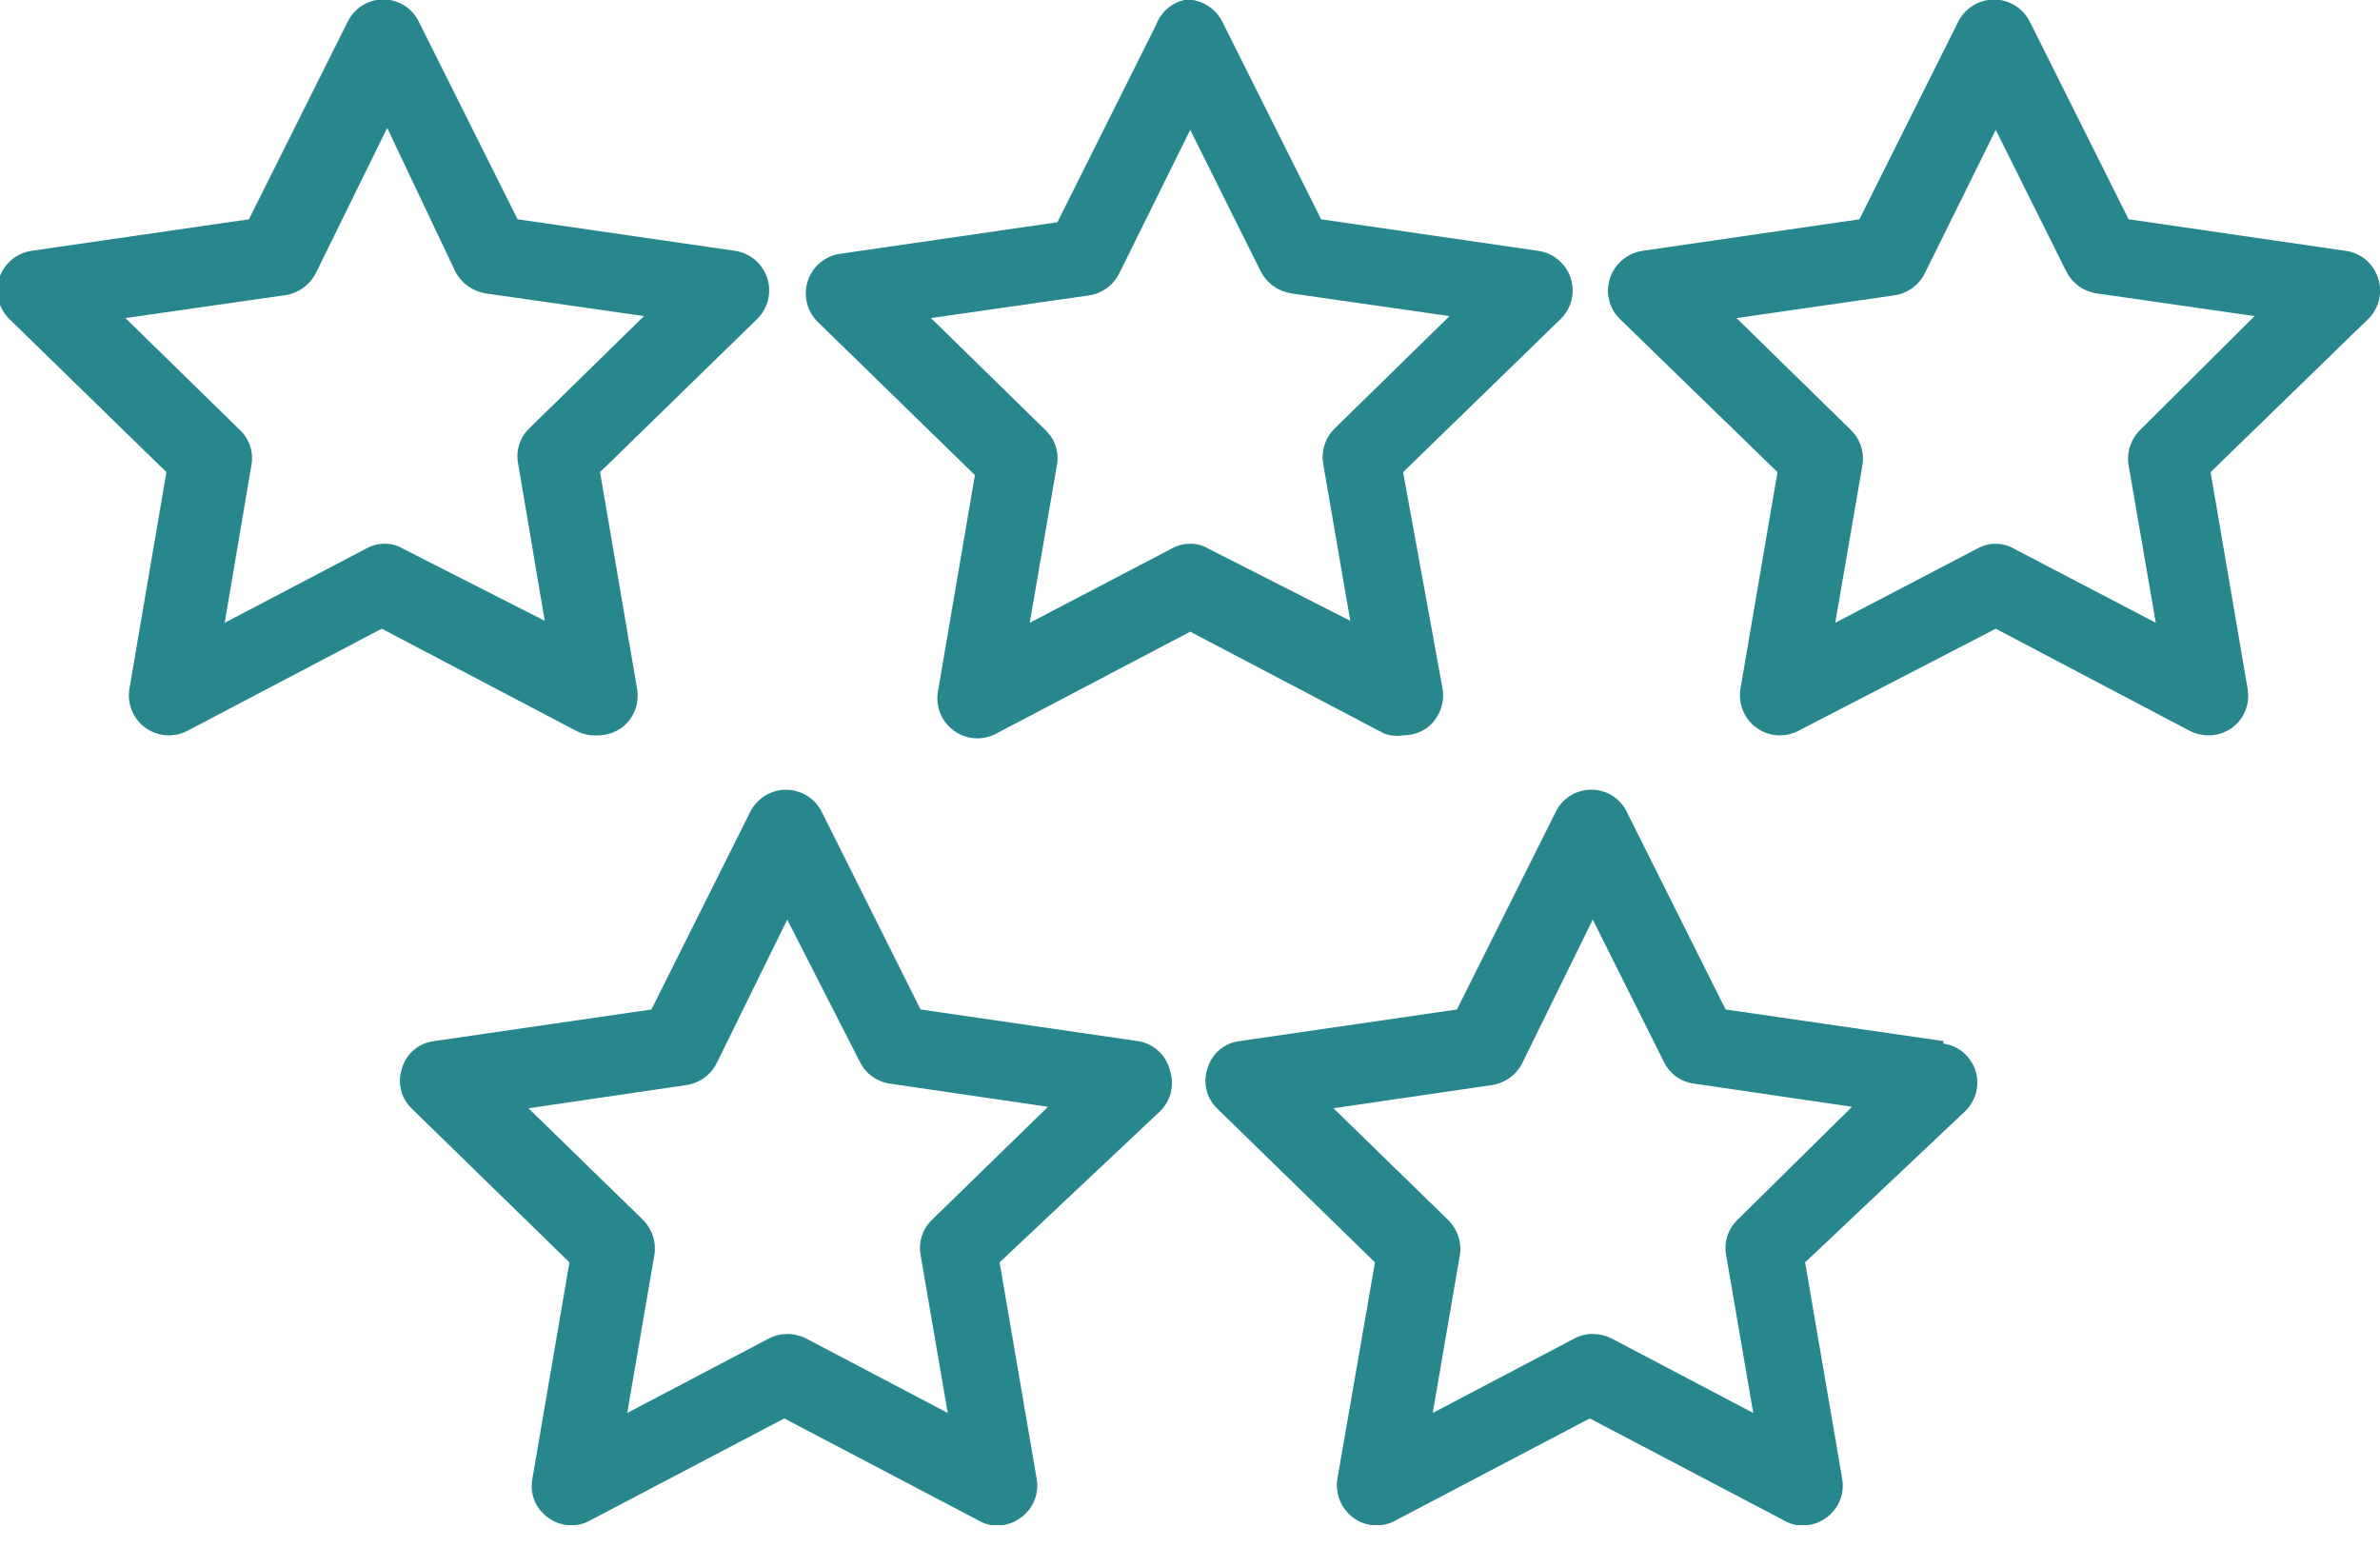 <svg width="80" height="52" viewBox="0 0 80 52" fill="none" xmlns="http://www.w3.org/2000/svg">
<g clip-path="url(#clip0_13_1739)">
<path d="M20.087 24.719C20.372 24.72 20.651 24.633 20.884 24.47C21.086 24.322 21.242 24.121 21.336 23.89C21.43 23.658 21.457 23.405 21.415 23.158L20.17 15.87L25.449 10.724C25.628 10.55 25.754 10.329 25.815 10.087C25.875 9.845 25.867 9.591 25.791 9.353C25.715 9.115 25.575 8.903 25.386 8.741C25.196 8.578 24.965 8.472 24.719 8.433L17.398 7.371L14.078 0.73C13.969 0.506 13.799 0.316 13.588 0.184C13.376 0.051 13.132 -0.019 12.882 -0.019C12.633 -0.019 12.388 0.051 12.177 0.184C11.966 0.316 11.796 0.506 11.687 0.73L8.367 7.371L1.046 8.433C0.799 8.472 0.568 8.578 0.379 8.741C0.19 8.903 0.049 9.115 -0.027 9.353C-0.103 9.591 -0.111 9.845 -0.05 10.087C0.01 10.329 0.137 10.55 0.315 10.724L5.594 15.87L4.349 23.158C4.31 23.404 4.339 23.656 4.433 23.886C4.528 24.116 4.685 24.315 4.886 24.461C5.088 24.608 5.326 24.695 5.574 24.714C5.822 24.733 6.07 24.683 6.292 24.569L12.832 21.133L19.373 24.569C19.594 24.682 19.84 24.733 20.087 24.719ZM13.546 18.444C13.361 18.331 13.148 18.274 12.932 18.278C12.711 18.276 12.493 18.333 12.301 18.444L7.553 20.934L8.45 15.638C8.49 15.425 8.476 15.206 8.409 15C8.342 14.794 8.225 14.608 8.068 14.459L4.217 10.691L9.545 9.927C9.781 9.899 10.005 9.81 10.197 9.671C10.388 9.531 10.541 9.345 10.641 9.13L13.015 4.3L15.306 9.13C15.406 9.323 15.55 9.489 15.726 9.615C15.902 9.742 16.105 9.826 16.319 9.861L21.648 10.625L17.796 14.393C17.639 14.542 17.522 14.728 17.455 14.934C17.388 15.14 17.374 15.359 17.414 15.572L18.311 20.867L13.546 18.444Z" fill="#27878C"/>
<path d="M47.163 24.719C47.448 24.718 47.726 24.631 47.96 24.47C48.159 24.32 48.313 24.118 48.407 23.887C48.501 23.657 48.53 23.404 48.491 23.158L47.163 15.87L52.459 10.724C52.638 10.549 52.764 10.327 52.824 10.084C52.883 9.84 52.874 9.585 52.796 9.347C52.718 9.109 52.576 8.897 52.384 8.736C52.193 8.574 51.96 8.469 51.712 8.433L44.407 7.371L41.087 0.73C40.975 0.509 40.805 0.322 40.594 0.19C40.383 0.058 40.141 -0.013 39.892 -0.017C39.661 0.021 39.444 0.12 39.264 0.268C39.083 0.417 38.944 0.611 38.863 0.83L35.543 7.47L28.222 8.533C27.975 8.572 27.744 8.678 27.555 8.841C27.365 9.003 27.225 9.215 27.149 9.453C27.073 9.691 27.065 9.945 27.125 10.187C27.186 10.429 27.312 10.65 27.491 10.824L32.77 15.97L31.525 23.258C31.485 23.504 31.514 23.755 31.609 23.985C31.704 24.216 31.861 24.415 32.062 24.561C32.264 24.707 32.501 24.795 32.75 24.814C32.998 24.833 33.246 24.783 33.468 24.669L40.008 21.233L46.549 24.669C46.747 24.735 46.958 24.752 47.163 24.719V24.719ZM40.623 18.444C40.438 18.331 40.225 18.274 40.008 18.278C39.787 18.276 39.569 18.333 39.377 18.444L34.613 20.934L35.526 15.638C35.566 15.425 35.552 15.206 35.485 15C35.419 14.794 35.301 14.608 35.144 14.459L31.293 10.691L36.622 9.927C36.834 9.894 37.035 9.81 37.209 9.683C37.382 9.556 37.522 9.389 37.618 9.197L40.008 4.366L42.382 9.131C42.483 9.323 42.626 9.489 42.802 9.615C42.978 9.742 43.181 9.826 43.395 9.861L48.724 10.625L44.872 14.393C44.716 14.543 44.598 14.728 44.529 14.934C44.459 15.139 44.441 15.358 44.474 15.572L45.387 20.867L40.623 18.444Z" fill="#27878C"/>
<path d="M38.249 34.995L30.944 33.932L27.624 27.292C27.512 27.068 27.341 26.88 27.128 26.748C26.916 26.617 26.671 26.547 26.42 26.547C26.17 26.547 25.925 26.617 25.713 26.748C25.5 26.88 25.328 27.068 25.217 27.292L21.897 33.932L14.592 34.995C14.342 35.024 14.107 35.126 13.915 35.289C13.723 35.451 13.583 35.666 13.513 35.908C13.432 36.143 13.42 36.396 13.479 36.637C13.538 36.879 13.665 37.098 13.845 37.269L19.141 42.432L17.896 49.703C17.848 49.95 17.872 50.205 17.966 50.438C18.061 50.671 18.221 50.871 18.427 51.015C18.626 51.163 18.863 51.251 19.11 51.269C19.357 51.287 19.604 51.233 19.822 51.114L26.362 47.678L32.903 51.114C33.095 51.225 33.313 51.282 33.534 51.28C33.815 51.274 34.087 51.181 34.314 51.015C34.517 50.868 34.675 50.668 34.769 50.436C34.863 50.204 34.889 49.95 34.845 49.703L33.6 42.432L38.996 37.352C39.172 37.179 39.297 36.959 39.356 36.719C39.414 36.478 39.405 36.226 39.328 35.991C39.268 35.736 39.133 35.505 38.941 35.328C38.748 35.15 38.507 35.034 38.249 34.995V34.995ZM31.326 41.004C31.17 41.154 31.054 41.34 30.987 41.546C30.921 41.752 30.906 41.97 30.944 42.183L31.857 47.495L27.093 44.989C26.897 44.891 26.681 44.839 26.462 44.839C26.248 44.84 26.038 44.891 25.848 44.989L21.083 47.495L21.996 42.183C22.03 41.97 22.014 41.753 21.947 41.548C21.881 41.343 21.767 41.157 21.614 41.004L17.763 37.253L23.075 36.472C23.29 36.44 23.494 36.357 23.67 36.23C23.846 36.103 23.99 35.936 24.088 35.742L26.462 30.911L28.902 35.692C28.997 35.885 29.137 36.053 29.31 36.18C29.484 36.307 29.686 36.391 29.898 36.423L35.227 37.203L31.326 41.004Z" fill="#27878C"/>
<path d="M65.325 34.995L58.004 33.932L54.684 27.292C54.575 27.067 54.405 26.878 54.194 26.745C53.982 26.613 53.738 26.543 53.488 26.543C53.239 26.543 52.994 26.613 52.783 26.745C52.572 26.878 52.402 27.067 52.293 27.292L48.973 33.932L41.668 34.995C41.419 35.024 41.183 35.126 40.991 35.289C40.799 35.451 40.66 35.666 40.589 35.908C40.508 36.143 40.496 36.396 40.555 36.637C40.614 36.879 40.741 37.098 40.921 37.269L46.217 42.432L44.955 49.703C44.915 49.95 44.944 50.202 45.037 50.433C45.131 50.665 45.286 50.866 45.487 51.015C45.688 51.164 45.928 51.253 46.178 51.271C46.428 51.289 46.678 51.234 46.898 51.114L53.438 47.678L59.979 51.114C60.171 51.225 60.389 51.282 60.61 51.28C60.891 51.273 61.163 51.181 61.39 51.015C61.593 50.868 61.751 50.668 61.845 50.436C61.939 50.203 61.966 49.95 61.922 49.703L60.676 42.432L66.055 37.352C66.235 37.18 66.363 36.96 66.424 36.719C66.486 36.477 66.478 36.224 66.401 35.986C66.325 35.749 66.184 35.538 65.994 35.377C65.803 35.217 65.571 35.113 65.325 35.078V34.995ZM58.402 41.004C58.246 41.154 58.13 41.34 58.063 41.546C57.997 41.751 57.982 41.97 58.02 42.183L58.933 47.495L54.169 44.989C53.973 44.89 53.757 44.839 53.538 44.839C53.324 44.837 53.113 44.889 52.924 44.989L48.159 47.495L49.072 42.183C49.105 41.969 49.085 41.75 49.016 41.545C48.947 41.34 48.829 41.155 48.674 41.004L44.823 37.252L50.151 36.472C50.366 36.44 50.57 36.357 50.746 36.23C50.923 36.103 51.066 35.935 51.164 35.742L53.538 30.911L55.929 35.692C56.022 35.886 56.162 36.054 56.335 36.182C56.509 36.309 56.711 36.392 56.925 36.422L62.254 37.203L58.402 41.004Z" fill="#27878C"/>
<path d="M79.933 9.346C79.858 9.108 79.716 8.896 79.526 8.734C79.335 8.573 79.102 8.468 78.855 8.433L71.55 7.371L68.23 0.73C68.118 0.507 67.947 0.318 67.734 0.187C67.522 0.055 67.276 -0.015 67.026 -0.015C66.776 -0.015 66.531 0.055 66.319 0.187C66.106 0.318 65.934 0.507 65.823 0.73L62.502 7.371L55.198 8.433C54.952 8.472 54.721 8.578 54.531 8.739C54.34 8.9 54.198 9.11 54.119 9.346C54.039 9.584 54.027 9.839 54.086 10.083C54.145 10.327 54.271 10.549 54.451 10.724L59.747 15.87L58.502 23.158C58.462 23.404 58.491 23.656 58.586 23.886C58.681 24.116 58.837 24.315 59.039 24.461C59.24 24.608 59.478 24.695 59.726 24.714C59.974 24.733 60.223 24.683 60.444 24.569L67.084 21.133L73.609 24.569C73.804 24.667 74.02 24.719 74.239 24.719C74.434 24.719 74.626 24.677 74.802 24.595C74.979 24.514 75.135 24.394 75.26 24.245C75.385 24.096 75.476 23.922 75.526 23.734C75.576 23.546 75.585 23.35 75.551 23.158L74.306 15.87L79.602 10.724C79.781 10.549 79.908 10.327 79.967 10.083C80.025 9.839 80.014 9.584 79.933 9.346V9.346ZM71.932 14.459C71.778 14.611 71.664 14.797 71.597 15.002C71.531 15.207 71.515 15.425 71.55 15.638L72.463 20.934L67.699 18.444C67.512 18.335 67.3 18.278 67.084 18.278C66.863 18.276 66.645 18.333 66.454 18.444L61.689 20.934L62.602 15.638C62.638 15.425 62.621 15.207 62.555 15.002C62.489 14.797 62.374 14.611 62.22 14.459L58.369 10.691L63.681 9.927C63.896 9.895 64.1 9.812 64.276 9.685C64.452 9.558 64.596 9.391 64.694 9.197L67.084 4.366L69.458 9.13C69.557 9.324 69.7 9.492 69.876 9.619C70.052 9.746 70.256 9.829 70.471 9.861L75.783 10.625L71.932 14.459Z" fill="#27878C"/>
</g>
<defs>
<clipPath id="clip0_13_1739">
<rect width="80" height="51.264" fill="white"/>
</clipPath>
</defs>
</svg>
